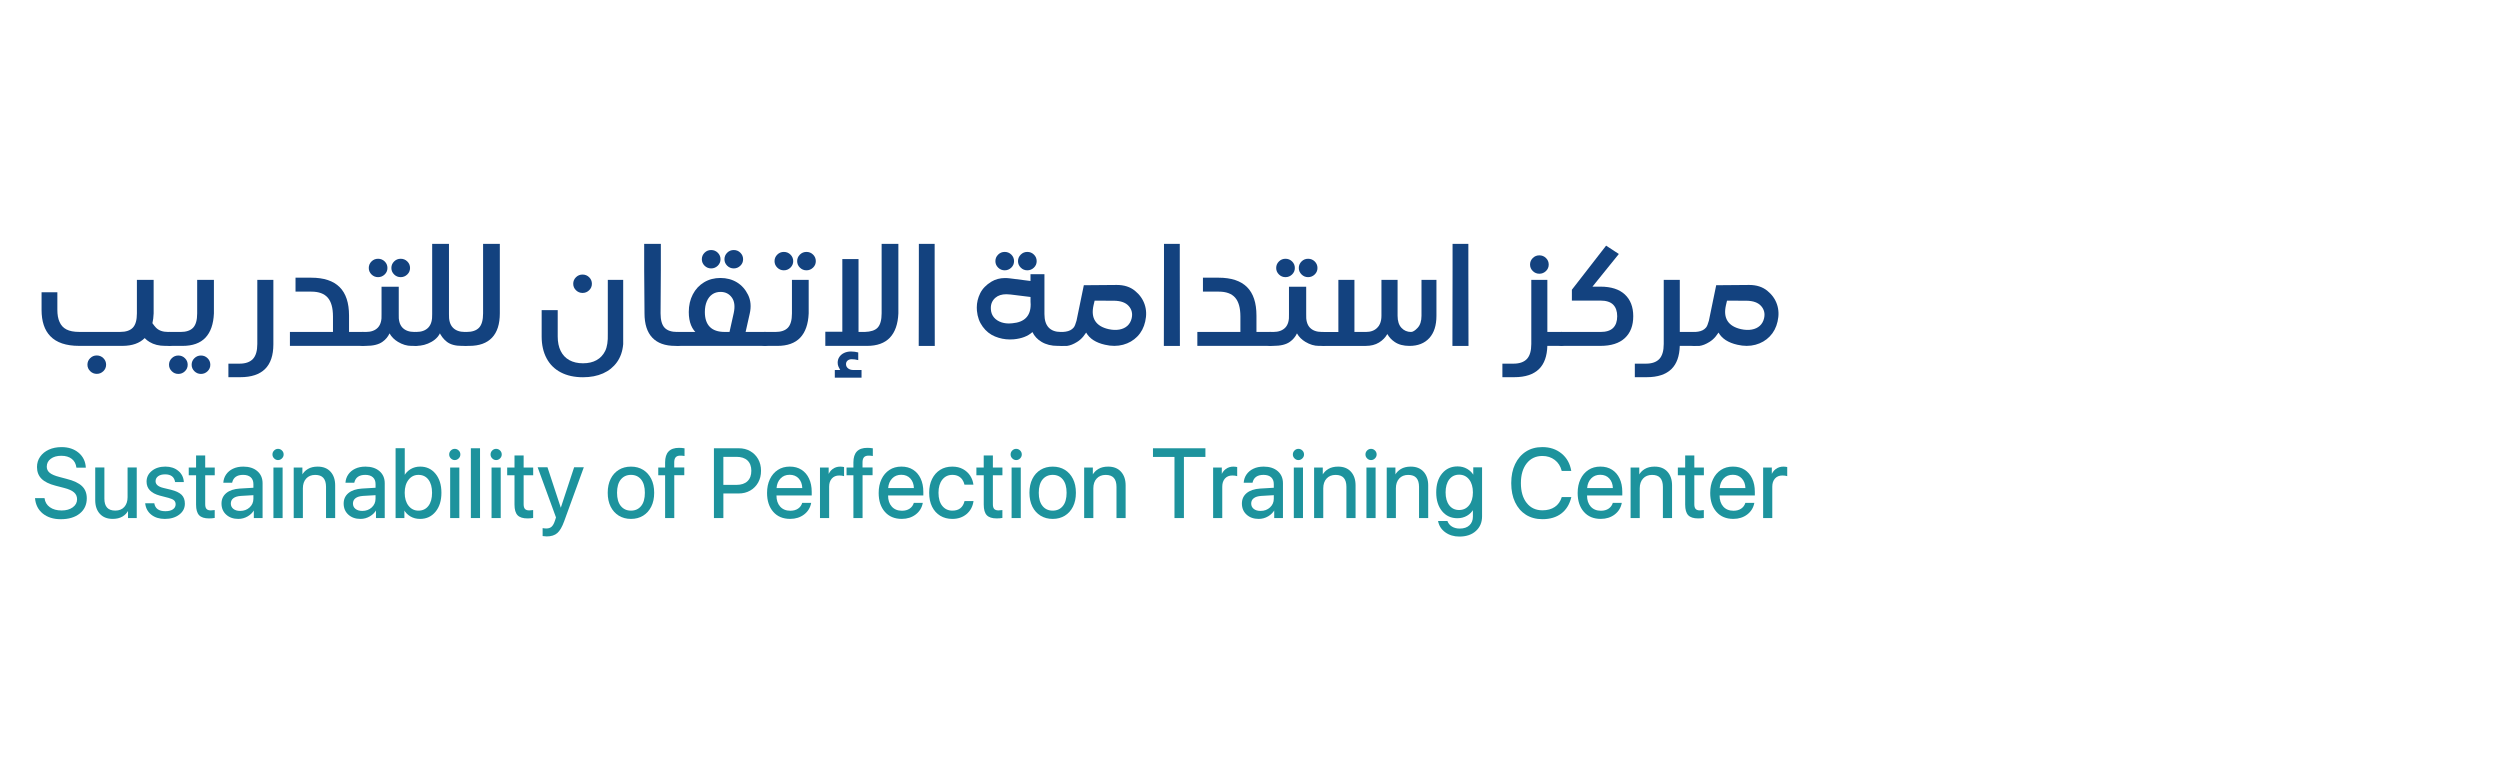 <?xml version="1.0" encoding="utf-8"?>
<!-- Generator: Adobe Illustrator 28.7.5, SVG Export Plug-In . SVG Version: 9.03 Build 55973)  -->
<svg version="1.1" id="Layer_1" xmlns="http://www.w3.org/2000/svg" xmlns:xlink="http://www.w3.org/1999/xlink" x="0px" y="0px"
	 viewBox="0 0 158 48" enable-background="new 0 0 158 48" xml:space="preserve">
<defs>
	<filter id="Adobe_OpacityMaskFilter" filterUnits="userSpaceOnUse" x="118.882" y="4.16" width="37.352" height="41.4">
		
			<feColorMatrix  type="matrix" values="-1 0 0 0 1  0 -1 0 0 1  0 0 -1 0 1  0 0 0 1 0" color-interpolation-filters="sRGB" result="source"/>
		<feFlood  style="flood-color:white;flood-opacity:1" result="back"/>
		<feBlend  in="source" in2="back" mode="normal"/>
	</filter>
</defs>
<mask maskUnits="userSpaceOnUse" x="118.882" y="4.16" width="37.352" height="41.4" id="SVGID_1_">
	<g filter="url(#Adobe_OpacityMaskFilter)">
	</g>
</mask>
<g mask="url(#SVGID_1_)">
	<g>
		
			<linearGradient id="SVGID_00000080886632551556175250000000859640855932157604_" gradientUnits="userSpaceOnUse" x1="143.485" y1="25.392" x2="135.483" y2="36.228">
			<stop  offset="0" style="stop-color:#1D939D"/>
			<stop  offset="1" style="stop-color:#13427F"/>
		</linearGradient>
		<path fill-rule="evenodd" clip-rule="evenodd" fill="url(#SVGID_00000080886632551556175250000000859640855932157604_)" d="
			M149.569,17.135l-4.112,5.275l-2.022,2.595l0.003,0.002c-0.866,1.228-0.623,2.933,0.575,3.866
			c1.198,0.933,2.91,0.753,3.89-0.387l0.002,0.002l0.085-0.108l1.938-2.486l0.641-0.823
			c1.911-2.452,1.47-6.012-0.982-7.923l4.112-5.276l2.022-2.594l-0.003-0.002c0.866-1.228,0.623-2.933-0.575-3.866
			c-1.198-0.934-2.91-0.753-3.89,0.386l-0.003-0.002l-0.085,0.108l-1.937,2.486l-0.641,0.823
			C146.675,11.664,147.116,15.224,149.569,17.135"/>
		
			<linearGradient id="SVGID_00000018949218633679683460000013908952199508998074_" gradientUnits="userSpaceOnUse" x1="134.683" y1="18.892" x2="126.68" y2="29.728">
			<stop  offset="0" style="stop-color:#1D939D"/>
			<stop  offset="1" style="stop-color:#13427F"/>
		</linearGradient>
		<path fill-rule="evenodd" clip-rule="evenodd" fill="url(#SVGID_00000018949218633679683460000013908952199508998074_)" d="
			M143.111,4.182c1.559-0.193,2.979,0.914,3.172,2.473c0.193,1.559-0.914,2.979-2.473,3.173
			c-1.559,0.193-2.979-0.914-3.172-2.473C140.445,5.795,141.552,4.375,143.111,4.182"/>
		
			<linearGradient id="SVGID_00000034060926383797601100000004900422226451864726_" gradientUnits="userSpaceOnUse" x1="139.838" y1="22.699" x2="131.836" y2="33.535">
			<stop  offset="0" style="stop-color:#1D939D"/>
			<stop  offset="1" style="stop-color:#13427F"/>
		</linearGradient>
		<path fill-rule="evenodd" clip-rule="evenodd" fill="url(#SVGID_00000034060926383797601100000004900422226451864726_)" d="
			M138.092,25.046l-4.112,5.275l-2.022,2.595l0.003,0.002c-0.866,1.228-0.623,2.933,0.575,3.866
			c1.198,0.934,2.91,0.753,3.89-0.387l0.002,0.002l0.085-0.108l1.938-2.486l0.641-0.823
			c1.911-2.452,1.47-6.012-0.982-7.923l4.112-5.276l2.022-2.594l-0.003-0.002c0.866-1.228,0.623-2.933-0.575-3.866
			c-1.198-0.934-2.91-0.753-3.89,0.387l-0.003-0.002l-0.085,0.108l-1.937,2.486l-0.641,0.823
			C135.198,19.575,135.639,23.134,138.092,25.046"/>
		
			<linearGradient id="SVGID_00000130618667046192857210000009879699755828343985_" gradientUnits="userSpaceOnUse" x1="135.988" y1="19.856" x2="127.986" y2="30.692">
			<stop  offset="0" style="stop-color:#1D939D"/>
			<stop  offset="1" style="stop-color:#13427F"/>
		</linearGradient>
		<path fill-rule="evenodd" clip-rule="evenodd" fill="url(#SVGID_00000130618667046192857210000009879699755828343985_)" d="
			M131.094,23.187c1.559-0.193,2.979,0.914,3.173,2.473c0.193,1.559-0.914,2.979-2.473,3.172
			c-1.559,0.193-2.979-0.914-3.173-2.473C128.428,24.801,129.535,23.381,131.094,23.187"/>
	</g>
	
		<linearGradient id="SVGID_00000108269147184044659320000006292928700952075450_" gradientUnits="userSpaceOnUse" x1="140.257" y1="23.009" x2="132.256" y2="33.845">
		<stop  offset="0" style="stop-color:#1D939D"/>
		<stop  offset="1" style="stop-color:#13427F"/>
	</linearGradient>
	<path fill="url(#SVGID_00000108269147184044659320000006292928700952075450_)" d="M136.234,43.345
		c-8.06-0.356-14.638-6.821-15.124-14.874c-0.318-5.269,1.954-10.028,5.657-13.134
		c0.505-0.423,0.537-1.188,0.061-1.643l0,0c-0.402-0.385-1.032-0.415-1.459-0.058
		c-4.143,3.467-6.714,8.752-6.472,14.617c0.389,9.443,8.125,17.056,17.573,17.302
		c6.031,0.157,11.423-2.66,14.818-7.086c0.339-0.442,0.282-1.07-0.12-1.455l0,0
		c-0.474-0.455-1.235-0.392-1.636,0.13C146.496,41.095,141.645,43.584,136.234,43.345z"/>
</g>
<g>
	<g>
		<path fill="#13427F" d="M9.633,20.427c0.084,0.118,0.157,0.21,0.22,0.276c0.176,0.184,0.431,0.276,0.765,0.276
			h0.121l0.216,0.086v0.721l-0.22,0.073h-0.302c-0.383,0-0.71-0.082-0.981-0.246
			c-0.109-0.064-0.212-0.145-0.307-0.246c-0.323,0.325-0.789,0.489-1.399,0.492H5.003
			c-0.824,0-1.431-0.204-1.823-0.613c-0.369-0.38-0.553-0.934-0.553-1.663c0-0.625,0-0.995,0-1.11h0.998
			c0,0.118,0,0.486,0,1.105c0,0.311,0.045,0.565,0.134,0.76c0.092,0.219,0.239,0.38,0.441,0.483
			c0.201,0.104,0.469,0.156,0.803,0.156h2.595c0.363,0,0.629-0.09,0.799-0.27c0.17-0.18,0.255-0.48,0.255-0.9
			v-2.121h1.058v2.121C9.702,20.034,9.676,20.239,9.633,20.427z M5.699,23.456
			c-0.115-0.114-0.173-0.249-0.173-0.408c0-0.161,0.058-0.298,0.173-0.412c0.115-0.114,0.253-0.171,0.415-0.171
			c0.164,0,0.304,0.057,0.419,0.171s0.173,0.251,0.173,0.412c0,0.162-0.059,0.298-0.175,0.411
			c-0.116,0.112-0.255,0.169-0.416,0.169S5.814,23.57,5.699,23.456z"/>
		<path fill="#13427F" d="M11.538,21.86h-0.834l-0.22-0.073v-0.734l0.22-0.073h0.704
			c0.363,0,0.629-0.09,0.799-0.27c0.169-0.18,0.254-0.48,0.254-0.9v-2.121h1.058v2.121
			c-0.029,0.674-0.207,1.184-0.535,1.531C12.656,21.687,12.174,21.86,11.538,21.86z M10.855,23.46
			c-0.115-0.114-0.173-0.249-0.173-0.408c0-0.161,0.058-0.299,0.173-0.412c0.115-0.114,0.253-0.171,0.415-0.171
			c0.164,0,0.304,0.057,0.419,0.171c0.115,0.113,0.173,0.251,0.173,0.412s-0.058,0.298-0.175,0.411
			s-0.256,0.169-0.417,0.169S10.97,23.574,10.855,23.46z M12.285,23.46c-0.115-0.114-0.173-0.249-0.173-0.408
			c0-0.161,0.058-0.299,0.173-0.412c0.115-0.114,0.253-0.171,0.415-0.171c0.164,0,0.304,0.057,0.419,0.171
			c0.115,0.113,0.173,0.251,0.173,0.412s-0.059,0.298-0.175,0.411c-0.116,0.112-0.255,0.169-0.416,0.169
			S12.4,23.574,12.285,23.46z"/>
		<path fill="#13427F" d="M14.435,22.983h0.7c0.383,0,0.666-0.1,0.851-0.298c0.184-0.198,0.276-0.514,0.276-0.946
			v-4.051h1.015v4.073c0,0.694-0.175,1.213-0.524,1.559c-0.35,0.345-0.871,0.518-1.562,0.518h-0.756V22.983z"/>
		<path fill="#13427F" d="M22.058,20.98h0.903l0.22,0.073v0.734l-0.22,0.073h-4.638v-0.881h2.721v-0.976
			c0-0.544-0.111-0.942-0.333-1.194s-0.566-0.378-1.032-0.378h-1.002v-0.881h0.989c0.801,0,1.399,0.198,1.797,0.594
			s0.596,0.996,0.596,1.799V20.98z"/>
		<path fill="#13427F" d="M24.619,21.07c-0.101,0.216-0.249,0.393-0.445,0.531c-0.239,0.173-0.59,0.259-1.054,0.259
			h-0.225l-0.22-0.073v-0.734l0.22-0.073h0.225c0.334,0,0.588-0.092,0.762-0.276
			c0.174-0.185,0.252-0.468,0.231-0.851v-1.732h1.088v1.732c-0.02,0.383,0.057,0.666,0.231,0.851
			c0.174,0.184,0.428,0.276,0.762,0.276h0.099l0.216,0.086v0.721L26.29,21.86h-0.293
			c-0.282,0-0.565-0.085-0.847-0.255C24.919,21.467,24.743,21.289,24.619,21.07z M23.479,17.345
			c-0.115-0.114-0.172-0.25-0.172-0.408c0-0.161,0.057-0.299,0.172-0.413s0.253-0.17,0.415-0.17
			c0.165,0,0.304,0.057,0.419,0.17s0.173,0.252,0.173,0.413s-0.058,0.298-0.175,0.41s-0.255,0.169-0.417,0.169
			C23.732,17.516,23.594,17.459,23.479,17.345z M24.908,17.345c-0.115-0.114-0.173-0.25-0.173-0.408
			c0-0.161,0.058-0.299,0.173-0.413s0.253-0.17,0.415-0.17c0.164,0,0.304,0.057,0.419,0.17
			s0.173,0.252,0.173,0.413s-0.059,0.298-0.175,0.41c-0.117,0.112-0.256,0.169-0.417,0.169
			S25.023,17.459,24.908,17.345z"/>
		<path fill="#13427F" d="M29.655,21.066v0.721l-0.221,0.073h-0.251c-0.403,0-0.716-0.085-0.939-0.257
			s-0.394-0.399-0.512-0.685h0.134c-0.098,0.288-0.296,0.517-0.594,0.686c-0.298,0.17-0.62,0.255-0.965,0.255
			h-0.052l-0.22-0.073v-0.734l0.22-0.073h0.052c0.334,0,0.589-0.093,0.764-0.279
			c0.176-0.185,0.256-0.47,0.242-0.853V17.084v-1.671h1.062v1.671v2.764c-0.014,0.383,0.066,0.667,0.242,0.853
			c0.175,0.186,0.43,0.279,0.764,0.279h0.056L29.655,21.066z"/>
		<path fill="#13427F" d="M31.097,21.34c-0.329,0.347-0.81,0.52-1.447,0.52h-0.229l-0.22-0.073v-0.734
			l0.22-0.073h0.056c0.363,0,0.629-0.09,0.799-0.27c0.17-0.18,0.255-0.481,0.255-0.905v-2.729v-1.663h1.058
			v1.658v2.734C31.589,20.481,31.425,20.993,31.097,21.34z"/>
		<path fill="#13427F" d="M39.385,21.757c-0.038,0.44-0.168,0.817-0.391,1.129s-0.517,0.55-0.881,0.712
			s-0.787,0.244-1.268,0.244c-0.541,0-1.008-0.102-1.401-0.307s-0.693-0.501-0.9-0.89
			c-0.207-0.389-0.311-0.848-0.311-1.378v-1.667h1.015v1.667c0,0.357,0.063,0.663,0.188,0.915
			c0.126,0.253,0.307,0.446,0.546,0.579c0.239,0.132,0.527,0.199,0.864,0.199s0.623-0.066,0.859-0.199
			c0.236-0.133,0.417-0.326,0.542-0.579c0.126-0.253,0.181-0.617,0.167-1.092v-3.403h0.972v3.408V21.757z
			 M36.401,18.343c-0.115-0.114-0.173-0.249-0.173-0.408c0-0.161,0.058-0.299,0.173-0.413
			c0.115-0.113,0.253-0.17,0.415-0.17c0.164,0,0.304,0.057,0.419,0.17c0.115,0.114,0.173,0.252,0.173,0.413
			s-0.059,0.298-0.175,0.41c-0.116,0.112-0.255,0.169-0.416,0.169S36.516,18.456,36.401,18.343z"/>
		<path fill="#13427F" d="M41.225,21.34c-0.328-0.347-0.492-0.858-0.492-1.535l-0.021-2.734v-1.658h1.054v1.658
			l-0.018,2.734c0,0.423,0.085,0.725,0.253,0.905c0.169,0.18,0.435,0.27,0.801,0.27h0.056l0.221,0.073v0.734
			l-0.221,0.073h-0.185C42.035,21.86,41.553,21.687,41.225,21.34z"/>
		<path fill="#13427F" d="M48.61,21.053v0.734l-0.22,0.073H42.814l-0.22-0.073v-0.734l0.22-0.073h1.287v0.143
			c-0.38-0.294-0.57-0.762-0.57-1.404c0-0.415,0.085-0.785,0.254-1.112c0.17-0.327,0.407-0.582,0.71-0.765
			c0.304-0.183,0.649-0.274,1.035-0.274c0.392,0,0.738,0.092,1.04,0.274c0.303,0.183,0.539,0.448,0.709,0.794
			c0.17,0.347,0.205,0.744,0.103,1.19l-0.259,1.153h1.265L48.61,21.053z M44.529,16.793
			c-0.115-0.114-0.173-0.25-0.173-0.408c0-0.161,0.058-0.299,0.173-0.413s0.253-0.17,0.415-0.17
			c0.164,0,0.304,0.057,0.419,0.17s0.173,0.252,0.173,0.413s-0.059,0.298-0.175,0.41
			c-0.116,0.112-0.255,0.169-0.416,0.169S44.644,16.906,44.529,16.793z M46.105,20.98l0.268-1.201
			c0.089-0.417,0.048-0.744-0.123-0.978c-0.171-0.235-0.409-0.352-0.714-0.352c-0.199,0-0.373,0.051-0.52,0.153
			c-0.148,0.102-0.264,0.249-0.346,0.442s-0.123,0.419-0.123,0.678c0,0.412,0.104,0.724,0.313,0.937
			c0.209,0.213,0.523,0.32,0.944,0.32H46.105z M45.958,16.793c-0.115-0.114-0.172-0.25-0.172-0.408
			c0-0.161,0.058-0.299,0.172-0.413c0.115-0.114,0.253-0.17,0.415-0.17c0.164,0,0.304,0.057,0.418,0.17
			c0.115,0.114,0.173,0.252,0.173,0.413s-0.058,0.298-0.175,0.41s-0.255,0.169-0.416,0.169
			C46.211,16.963,46.073,16.906,45.958,16.793z"/>
		<path fill="#13427F" d="M49.128,21.86h-0.834l-0.22-0.073v-0.734l0.22-0.073h0.704
			c0.363,0,0.629-0.09,0.799-0.27c0.169-0.18,0.254-0.48,0.254-0.9v-2.121h1.058v2.121
			c-0.029,0.674-0.207,1.184-0.535,1.531C50.247,21.687,49.765,21.86,49.128,21.86z M49.124,16.913
			c-0.115-0.114-0.173-0.249-0.173-0.408c0-0.162,0.058-0.299,0.173-0.413s0.253-0.171,0.415-0.171
			c0.164,0,0.304,0.057,0.419,0.171s0.173,0.251,0.173,0.413c0,0.161-0.059,0.298-0.175,0.41
			c-0.116,0.112-0.255,0.169-0.416,0.169S49.239,17.027,49.124,16.913z M50.553,16.913
			c-0.115-0.114-0.172-0.249-0.172-0.408c0-0.162,0.058-0.299,0.172-0.413c0.115-0.114,0.253-0.171,0.415-0.171
			c0.164,0,0.304,0.057,0.419,0.171c0.115,0.114,0.172,0.251,0.172,0.413c0,0.161-0.058,0.298-0.175,0.41
			s-0.255,0.169-0.416,0.169C50.807,17.084,50.669,17.027,50.553,16.913z"/>
		<path fill="#13427F" d="M54.794,21.86h-2.634v-0.894h1.075v-4.595h1.024v4.608h0.393
			c0.383-0.012,0.654-0.101,0.812-0.268c0.17-0.181,0.255-0.483,0.255-0.907v-4.392h1.058v4.396
			c-0.029,0.674-0.207,1.184-0.536,1.531C55.913,21.687,55.43,21.86,54.794,21.86z M54.449,23.385v0.484h-1.689
			v-0.484h0.341c-0.038-0.063-0.073-0.133-0.108-0.209c-0.035-0.076-0.052-0.16-0.052-0.252
			c0-0.138,0.036-0.261,0.108-0.367s0.172-0.19,0.3-0.251c0.128-0.06,0.273-0.091,0.434-0.091
			c0.158,0,0.31,0.021,0.458,0.06v0.484c-0.141-0.038-0.279-0.056-0.415-0.056c-0.106,0-0.193,0.029-0.259,0.086
			c-0.066,0.058-0.099,0.132-0.099,0.225c0,0.109,0.044,0.199,0.132,0.268c0.087,0.069,0.201,0.103,0.339,0.103
			H54.449z"/>
		<path fill="#13427F" d="M58.072,15.413h0.998v1.71l0.008,4.738h-1.015l0.009-4.738V15.413z"/>
		<path fill="#13427F" d="M67.094,21.86h-0.251c-0.397,0-0.737-0.085-1.019-0.255c-0.259-0.155-0.451-0.361-0.574-0.618
			c-0.285,0.259-0.681,0.412-1.188,0.458c-0.081,0.006-0.161,0.009-0.242,0.009c-0.32,0-0.633-0.064-0.94-0.19
			c-0.307-0.127-0.565-0.333-0.773-0.618c-0.209-0.285-0.331-0.621-0.365-1.006
			c-0.006-0.069-0.009-0.138-0.009-0.207c0-0.308,0.071-0.606,0.214-0.896s0.379-0.535,0.71-0.736
			c0.253-0.153,0.542-0.229,0.868-0.229c0.098,0,0.2,0.007,0.307,0.021l1.295,0.165v-0.428h0.881v2.518
			c0,0.38,0.089,0.664,0.266,0.851c0.177,0.187,0.433,0.281,0.767,0.281h0.056l0.216,0.086v0.721L67.094,21.86z
			 M63.769,20.444c0.069,0,0.14-0.004,0.211-0.013c0.771-0.066,1.158-0.463,1.158-1.192
			c0-0.055-0.003-0.112-0.009-0.172v-0.298l-1.252-0.155c-0.095-0.012-0.185-0.018-0.272-0.018
			c-0.294,0-0.525,0.074-0.695,0.221c-0.193,0.167-0.29,0.381-0.29,0.643l0.004,0.104
			c0.014,0.196,0.08,0.363,0.196,0.501c0.117,0.138,0.274,0.24,0.473,0.307
			C63.438,20.419,63.596,20.444,63.769,20.444z M63.082,16.913c-0.115-0.114-0.173-0.249-0.173-0.408
			c0-0.162,0.058-0.299,0.173-0.413c0.115-0.114,0.253-0.171,0.415-0.171c0.164,0,0.304,0.057,0.419,0.171
			c0.115,0.114,0.172,0.251,0.172,0.413c0,0.161-0.058,0.298-0.175,0.41s-0.255,0.169-0.416,0.169
			C63.335,17.084,63.197,17.027,63.082,16.913z M64.511,16.913c-0.115-0.114-0.173-0.249-0.173-0.408
			c0-0.162,0.058-0.299,0.173-0.413s0.253-0.171,0.415-0.171c0.164,0,0.304,0.057,0.419,0.171
			s0.173,0.251,0.173,0.413c0,0.161-0.058,0.298-0.175,0.41s-0.256,0.169-0.417,0.169S64.626,17.027,64.511,16.913z
			"/>
		<path fill="#13427F" d="M68.036,20.267l0.462-2.241l2.086-0.017c0.461,0,0.841,0.122,1.14,0.365
			c0.3,0.243,0.505,0.533,0.618,0.868s0.124,0.694,0.035,1.078c-0.084,0.374-0.248,0.689-0.495,0.943
			s-0.548,0.43-0.905,0.525c-0.357,0.095-0.737,0.095-1.14,0c-0.579-0.13-0.976-0.386-1.192-0.769l-0.181,0.247
			c-0.121,0.146-0.255,0.263-0.402,0.35c-0.222,0.138-0.431,0.22-0.626,0.246h-0.354l-0.22-0.073v-0.743
			l0.203-0.065c0.095,0,0.19-0.007,0.285-0.021c0.219-0.032,0.387-0.118,0.505-0.259
			C67.915,20.632,67.975,20.489,68.036,20.267z M69.18,19.002l-0.069,0.293c-0.092,0.409-0.058,0.739,0.104,0.991
			c0.161,0.252,0.443,0.424,0.846,0.516c0.251,0.055,0.478,0.064,0.685,0.026c0.206-0.037,0.375-0.117,0.507-0.237
			c0.132-0.121,0.222-0.279,0.268-0.475c0.069-0.296,0.008-0.554-0.184-0.773s-0.502-0.331-0.931-0.337
			L69.18,19.002z"/>
		<path fill="#13427F" d="M73.564,15.413h0.998v1.71l0.008,4.738h-1.015l0.009-4.738V15.413z"/>
		<path fill="#13427F" d="M79.407,20.98h0.903l0.22,0.073v0.734l-0.22,0.073h-4.638v-0.881h2.721v-0.976
			c0-0.544-0.111-0.942-0.333-1.194s-0.566-0.378-1.032-0.378h-1.002v-0.881h0.989c0.801,0,1.399,0.198,1.797,0.594
			s0.596,0.996,0.596,1.799V20.98z"/>
		<path fill="#13427F" d="M81.968,21.07c-0.101,0.216-0.249,0.393-0.444,0.531c-0.239,0.173-0.591,0.259-1.055,0.259
			h-0.225l-0.22-0.073v-0.734l0.22-0.073h0.225c0.334,0,0.588-0.092,0.763-0.276
			c0.175-0.185,0.251-0.468,0.231-0.851v-1.732h1.088v1.732c-0.019,0.383,0.057,0.666,0.231,0.851
			c0.174,0.184,0.428,0.276,0.762,0.276h0.1l0.216,0.086v0.721l-0.22,0.073h-0.294
			c-0.282,0-0.565-0.085-0.847-0.255C82.269,21.467,82.092,21.289,81.968,21.07z M80.828,17.345
			c-0.115-0.114-0.173-0.25-0.173-0.408c0-0.161,0.058-0.299,0.173-0.413s0.253-0.17,0.414-0.17
			c0.164,0,0.304,0.057,0.419,0.17s0.173,0.252,0.173,0.413s-0.059,0.298-0.175,0.41s-0.255,0.169-0.417,0.169
			C81.081,17.516,80.943,17.459,80.828,17.345z M82.258,17.345c-0.115-0.114-0.174-0.25-0.174-0.408
			c0-0.161,0.059-0.299,0.174-0.413c0.114-0.114,0.253-0.17,0.414-0.17c0.164,0,0.304,0.057,0.419,0.17
			s0.173,0.252,0.173,0.413s-0.059,0.298-0.175,0.41c-0.117,0.112-0.256,0.169-0.417,0.169
			S82.372,17.459,82.258,17.345z"/>
		<path fill="#13427F" d="M84.585,20.98v-1.023v-2.268h1.015v2.268v1.023h0.722c0.308,0,0.549-0.089,0.722-0.268
			c0.071-0.069,0.128-0.151,0.168-0.246c0.064-0.144,0.095-0.314,0.095-0.509v-2.268h1.02v2.268
			c0,0.334,0.081,0.588,0.244,0.762c0.162,0.174,0.365,0.261,0.606,0.261c0.115,0,0.254-0.087,0.417-0.261
			c0.163-0.174,0.244-0.428,0.244-0.762v-2.268h0.945V19.96c0,0.608-0.15,1.076-0.451,1.406
			c-0.301,0.33-0.719,0.495-1.254,0.495c-0.378,0-0.688-0.082-0.929-0.246c-0.199-0.132-0.355-0.301-0.471-0.505
			c-0.118,0.216-0.294,0.396-0.527,0.54c-0.233,0.141-0.511,0.211-0.833,0.211h-2.695l-0.221-0.073v-0.734
			l0.221-0.073H84.585z"/>
		<path fill="#13427F" d="M91.802,15.413h0.998v1.71l0.009,4.738H91.793l0.009-4.738V15.413z"/>
		<path fill="#13427F" d="M97.792,21.86c-0.018,0.645-0.191,1.131-0.522,1.46c-0.352,0.345-0.872,0.518-1.563,0.518
			h-0.756v-0.855h0.7c0.383,0,0.666-0.1,0.851-0.298c0.184-0.198,0.276-0.514,0.276-0.946v-4.051h1.015v3.291
			h0.916l0.22,0.073v0.734l-0.22,0.073H97.792z M96.872,17.129c-0.115-0.114-0.173-0.25-0.173-0.408
			c0-0.161,0.058-0.299,0.173-0.413s0.254-0.17,0.415-0.17c0.164,0,0.304,0.057,0.419,0.17
			s0.173,0.252,0.173,0.413s-0.059,0.298-0.175,0.41c-0.117,0.112-0.256,0.169-0.417,0.169
			S96.987,17.243,96.872,17.129z"/>
		<path fill="#13427F" d="M98.436,21.787v-0.734l0.22-0.073h2.492c0.366,0,0.634-0.086,0.804-0.257
			c0.17-0.171,0.255-0.417,0.255-0.737c0-0.316-0.085-0.56-0.255-0.732c-0.17-0.171-0.438-0.257-0.804-0.257
			h-1.805v-0.686l2.163-2.786l0.804,0.527l-1.667,2.064h0.505c0.674,0,1.188,0.165,1.542,0.494
			c0.354,0.33,0.531,0.789,0.531,1.375c0,0.593-0.177,1.054-0.531,1.382s-0.868,0.492-1.542,0.492h-2.492
			L98.436,21.787z"/>
		<path fill="#13427F" d="M106.162,21.86c-0.018,0.645-0.191,1.131-0.522,1.46c-0.352,0.345-0.872,0.518-1.563,0.518
			h-0.756v-0.855h0.7c0.383,0,0.666-0.1,0.851-0.298c0.184-0.198,0.276-0.514,0.276-0.946v-4.051h1.015v3.291
			h0.916l0.22,0.073v0.734l-0.22,0.073H106.162z"/>
		<path fill="#13427F" d="M108.002,20.267l0.462-2.241l2.086-0.017c0.461,0,0.841,0.122,1.141,0.365
			c0.299,0.243,0.505,0.533,0.617,0.868s0.124,0.694,0.034,1.078c-0.083,0.374-0.248,0.689-0.494,0.943
			s-0.548,0.43-0.904,0.525c-0.357,0.095-0.737,0.095-1.141,0c-0.579-0.13-0.976-0.386-1.192-0.769l-0.181,0.247
			c-0.121,0.146-0.255,0.263-0.402,0.35c-0.222,0.138-0.43,0.22-0.626,0.246h-0.353l-0.221-0.073v-0.743
			l0.203-0.065c0.095,0,0.19-0.007,0.285-0.021c0.219-0.032,0.387-0.118,0.505-0.259
			C107.881,20.632,107.941,20.489,108.002,20.267z M109.147,19.002l-0.069,0.293
			c-0.092,0.409-0.058,0.739,0.103,0.991s0.443,0.424,0.847,0.516c0.251,0.055,0.478,0.064,0.685,0.026
			c0.206-0.037,0.375-0.117,0.508-0.237c0.132-0.121,0.222-0.279,0.268-0.475c0.069-0.296,0.008-0.554-0.184-0.773
			s-0.502-0.331-0.931-0.337L109.147,19.002z"/>
	</g>
	<g>
		<path fill="#1D939D" d="M2.213,31.483h0.601c0.03,0.243,0.142,0.434,0.336,0.572
			c0.194,0.139,0.442,0.207,0.745,0.207c0.285,0,0.519-0.065,0.702-0.198s0.274-0.302,0.274-0.509
			c0-0.178-0.064-0.323-0.192-0.436s-0.335-0.207-0.62-0.28l-0.553-0.144c-0.4-0.103-0.695-0.25-0.884-0.44
			s-0.284-0.436-0.284-0.739c0-0.245,0.066-0.462,0.199-0.652s0.315-0.339,0.549-0.446s0.502-0.161,0.805-0.161
			c0.434,0,0.793,0.118,1.077,0.356s0.435,0.553,0.456,0.945H4.829c-0.028-0.241-0.126-0.427-0.293-0.557
			c-0.167-0.131-0.388-0.196-0.663-0.196c-0.275,0-0.497,0.064-0.665,0.19c-0.169,0.127-0.252,0.293-0.252,0.498
			c0,0.157,0.061,0.286,0.185,0.388s0.329,0.19,0.615,0.263l0.451,0.12c0.448,0.111,0.773,0.264,0.975,0.458
			c0.202,0.194,0.303,0.45,0.303,0.769c0,0.404-0.149,0.726-0.446,0.965c-0.298,0.239-0.696,0.358-1.196,0.358
			c-0.461,0-0.84-0.118-1.136-0.355C2.412,32.22,2.247,31.895,2.213,31.483z"/>
		<path fill="#1D939D" d="M8.642,29.543v3.198H8.09v-0.511h0.036c-0.089,0.179-0.218,0.317-0.387,0.416
			c-0.168,0.099-0.373,0.148-0.617,0.148c-0.346,0-0.617-0.107-0.812-0.321c-0.195-0.214-0.292-0.502-0.292-0.864
			V29.543h0.579v1.974c0,0.249,0.056,0.436,0.169,0.562c0.112,0.127,0.285,0.19,0.518,0.19
			c0.245,0,0.436-0.076,0.573-0.23S8.063,31.679,8.063,31.418v-1.875H8.642z"/>
		<path fill="#1D939D" d="M9.263,30.439c0-0.274,0.111-0.502,0.335-0.681c0.223-0.18,0.508-0.269,0.854-0.269
			c0.327,0,0.598,0.089,0.815,0.269c0.217,0.179,0.335,0.415,0.352,0.707h-0.553
			c-0.05-0.324-0.261-0.486-0.633-0.486c-0.185,0-0.332,0.04-0.439,0.119c-0.108,0.08-0.162,0.185-0.162,0.314
			c0,0.205,0.165,0.347,0.493,0.425l0.481,0.116c0.315,0.079,0.54,0.188,0.675,0.322
			c0.135,0.136,0.203,0.321,0.203,0.559c0,0.28-0.119,0.511-0.357,0.691c-0.238,0.18-0.541,0.271-0.909,0.271
			c-0.346,0-0.632-0.089-0.856-0.267c-0.224-0.177-0.353-0.418-0.387-0.723h0.576c0.054,0.335,0.287,0.502,0.699,0.502
			c0.205,0,0.365-0.039,0.479-0.118c0.114-0.078,0.171-0.185,0.171-0.317c0-0.105-0.034-0.19-0.101-0.251
			c-0.068-0.061-0.186-0.114-0.355-0.158l-0.543-0.141C9.543,31.173,9.263,30.878,9.263,30.439z"/>
		<path fill="#1D939D" d="M12.39,28.787h0.579v0.759h0.603v0.489h-0.603v1.834c0,0.137,0.028,0.236,0.084,0.297
			s0.146,0.091,0.272,0.091c0.058,0,0.139-0.007,0.245-0.021v0.498c-0.115,0.021-0.235,0.03-0.358,0.03
			c-0.29,0-0.5-0.067-0.628-0.203s-0.192-0.357-0.192-0.666v-1.86h-0.463v-0.489h0.463V28.787z"/>
		<path fill="#1D939D" d="M15.062,32.795c-0.315,0-0.57-0.09-0.767-0.27c-0.197-0.179-0.296-0.413-0.296-0.701
			c0-0.275,0.101-0.495,0.303-0.662c0.202-0.166,0.485-0.261,0.85-0.285l0.863-0.051v-0.232
			c0-0.185-0.056-0.328-0.169-0.43c-0.113-0.102-0.273-0.152-0.482-0.152c-0.39,0-0.621,0.165-0.693,0.495h-0.558
			c0.014-0.197,0.073-0.371,0.179-0.523c0.105-0.152,0.25-0.273,0.434-0.361c0.185-0.089,0.401-0.133,0.65-0.133
			c0.37,0,0.665,0.095,0.887,0.286s0.332,0.447,0.332,0.768v2.198H16.042v-0.541h0.036
			c-0.094,0.178-0.233,0.32-0.418,0.43C15.475,32.74,15.276,32.795,15.062,32.795z M15.179,32.29
			c0.239,0,0.438-0.074,0.597-0.221c0.159-0.147,0.239-0.331,0.239-0.55v-0.224l-0.797,0.047
			c-0.205,0.015-0.361,0.062-0.469,0.145c-0.107,0.082-0.161,0.194-0.161,0.336s0.053,0.254,0.16,0.339
			S14.998,32.29,15.179,32.29z"/>
		<path fill="#1D939D" d="M17.571,29.077c-0.093,0-0.176-0.036-0.246-0.106c-0.071-0.07-0.106-0.154-0.106-0.249
			c0-0.098,0.035-0.182,0.106-0.251c0.07-0.07,0.153-0.104,0.246-0.104c0.096,0,0.179,0.034,0.249,0.104
			c0.071,0.069,0.106,0.153,0.106,0.251c0,0.095-0.035,0.179-0.106,0.249S17.666,29.077,17.571,29.077z M17.281,32.741
			v-3.195h0.58v3.195H17.281z"/>
		<path fill="#1D939D" d="M18.562,32.741v-3.195h0.549v0.498h-0.036c0.085-0.167,0.213-0.302,0.382-0.403
			c0.169-0.102,0.376-0.151,0.621-0.151c0.346,0,0.617,0.107,0.812,0.322c0.195,0.215,0.293,0.503,0.293,0.862v2.067
			H20.605v-1.972c0-0.248-0.056-0.436-0.167-0.565c-0.112-0.127-0.284-0.19-0.517-0.19
			c-0.239,0-0.429,0.076-0.569,0.23c-0.141,0.153-0.21,0.36-0.21,0.621v1.876H18.562z"/>
		<path fill="#1D939D" d="M22.782,32.795c-0.315,0-0.57-0.09-0.767-0.27c-0.197-0.179-0.296-0.413-0.296-0.701
			c0-0.275,0.101-0.495,0.303-0.662c0.202-0.166,0.485-0.261,0.85-0.285l0.863-0.051v-0.232
			c0-0.185-0.056-0.328-0.169-0.43c-0.113-0.102-0.273-0.152-0.482-0.152c-0.39,0-0.621,0.165-0.693,0.495h-0.558
			c0.014-0.197,0.073-0.371,0.179-0.523c0.105-0.152,0.25-0.273,0.434-0.361c0.185-0.089,0.401-0.133,0.65-0.133
			c0.37,0,0.665,0.095,0.887,0.286s0.332,0.447,0.332,0.768v2.198h-0.553v-0.541h0.036
			c-0.094,0.178-0.233,0.32-0.418,0.43C23.194,32.74,22.995,32.795,22.782,32.795z M22.898,32.29
			c0.239,0,0.438-0.074,0.597-0.221c0.159-0.147,0.239-0.331,0.239-0.55v-0.224l-0.797,0.047
			c-0.205,0.015-0.361,0.062-0.469,0.145c-0.107,0.082-0.161,0.194-0.161,0.336s0.053,0.254,0.16,0.339
			S22.717,32.29,22.898,32.29z"/>
		<path fill="#1D939D" d="M26.548,32.795c-0.231,0-0.435-0.053-0.612-0.158s-0.315-0.248-0.415-0.428h0.036v0.532H25.001
			v-4.414h0.58v1.741h-0.036c0.098-0.178,0.235-0.318,0.412-0.423s0.377-0.156,0.6-0.156
			c0.398,0,0.721,0.15,0.969,0.453s0.372,0.703,0.372,1.201c0,0.497-0.124,0.896-0.372,1.198
			S26.952,32.795,26.548,32.795z M26.446,30.012c-0.255,0-0.463,0.102-0.625,0.308s-0.244,0.479-0.244,0.824
			c0,0.344,0.082,0.618,0.244,0.822s0.371,0.306,0.625,0.306c0.267,0,0.477-0.1,0.63-0.3
			s0.23-0.477,0.23-0.828c0-0.352-0.077-0.63-0.23-0.831C26.923,30.112,26.713,30.012,26.446,30.012z"/>
		<path fill="#1D939D" d="M28.74,29.077c-0.093,0-0.176-0.036-0.246-0.106c-0.071-0.07-0.106-0.154-0.106-0.249
			c0-0.098,0.035-0.182,0.106-0.251c0.07-0.07,0.153-0.104,0.246-0.104c0.096,0,0.179,0.034,0.249,0.104
			c0.071,0.069,0.106,0.153,0.106,0.251c0,0.095-0.035,0.179-0.106,0.249S28.835,29.077,28.74,29.077z M28.45,32.741
			v-3.195h0.58v3.195H28.45z"/>
		<path fill="#1D939D" d="M29.758,32.741v-4.411h0.58v4.411H29.758z"/>
		<path fill="#1D939D" d="M31.355,29.077c-0.093,0-0.176-0.036-0.246-0.106c-0.071-0.07-0.106-0.154-0.106-0.249
			c0-0.098,0.035-0.182,0.106-0.251c0.07-0.07,0.153-0.104,0.246-0.104c0.096,0,0.179,0.034,0.249,0.104
			c0.071,0.069,0.106,0.153,0.106,0.251c0,0.095-0.035,0.179-0.106,0.249S31.451,29.077,31.355,29.077z M31.066,32.741
			v-3.195h0.58v3.195H31.066z"/>
		<path fill="#1D939D" d="M32.515,28.787h0.579v0.759h0.603v0.489h-0.603v1.834c0,0.137,0.028,0.236,0.084,0.297
			s0.146,0.091,0.272,0.091c0.058,0,0.139-0.007,0.245-0.021v0.498c-0.115,0.021-0.235,0.03-0.358,0.03
			c-0.29,0-0.5-0.067-0.628-0.203s-0.192-0.357-0.192-0.666v-1.86h-0.463v-0.489h0.463V28.787z"/>
		<path fill="#1D939D" d="M34.548,33.902c-0.064,0-0.148-0.008-0.254-0.023v-0.502c0.091,0.016,0.169,0.023,0.233,0.023
			c0.139,0,0.251-0.037,0.333-0.111c0.083-0.075,0.153-0.2,0.21-0.375l0.069-0.212l-1.159-3.169h0.621
			l0.86,2.61h-0.036l0.86-2.61h0.612l-1.236,3.396c-0.129,0.364-0.276,0.618-0.439,0.76
			C35.06,33.831,34.835,33.902,34.548,33.902z"/>
		<path fill="#1D939D" d="M39.878,32.795c-0.29,0-0.546-0.068-0.768-0.203c-0.221-0.136-0.393-0.327-0.517-0.573
			c-0.123-0.247-0.185-0.539-0.185-0.875c0-0.339,0.062-0.632,0.185-0.878c0.123-0.247,0.296-0.439,0.517-0.574
			c0.221-0.135,0.477-0.202,0.768-0.202s0.546,0.067,0.766,0.202c0.22,0.136,0.392,0.327,0.515,0.574
			c0.123,0.246,0.185,0.539,0.185,0.878c0,0.336-0.061,0.628-0.185,0.875c-0.123,0.246-0.295,0.438-0.515,0.573
			C40.424,32.727,40.169,32.795,39.878,32.795z M39.878,32.272c0.269,0,0.482-0.097,0.641-0.292
			s0.237-0.474,0.237-0.836c0-0.364-0.079-0.644-0.237-0.84c-0.158-0.194-0.372-0.292-0.641-0.292
			c-0.269,0-0.483,0.098-0.642,0.292c-0.159,0.195-0.239,0.476-0.239,0.84c0,0.362,0.08,0.641,0.239,0.836
			S39.61,32.272,39.878,32.272z"/>
		<path fill="#1D939D" d="M42.035,32.741v-2.706h-0.433v-0.489h0.433v-0.323c0-0.615,0.293-0.922,0.881-0.919
			c0.117,0,0.233,0.01,0.346,0.029v0.487c-0.091-0.017-0.18-0.024-0.266-0.024c-0.133,0-0.231,0.034-0.292,0.103
			c-0.062,0.068-0.093,0.178-0.093,0.326v0.32h0.636v0.489h-0.633v2.706H42.035z"/>
		<path fill="#1D939D" d="M45.119,28.33h1.568c0.275,0,0.518,0.06,0.73,0.183c0.212,0.121,0.378,0.289,0.499,0.503
			c0.12,0.214,0.181,0.46,0.181,0.739c0,0.28-0.061,0.528-0.182,0.743c-0.122,0.215-0.289,0.384-0.502,0.506
			c-0.213,0.123-0.457,0.184-0.731,0.184h-0.965v1.554h-0.597V28.33z M45.716,28.871v1.773h0.831
			c0.3,0,0.532-0.078,0.694-0.233c0.162-0.155,0.243-0.374,0.243-0.656c0-0.281-0.081-0.498-0.242-0.652
			c-0.162-0.154-0.394-0.231-0.696-0.231H45.716z"/>
		<path fill="#1D939D" d="M50.7,31.782h0.567c-0.056,0.303-0.205,0.547-0.448,0.733
			c-0.243,0.185-0.537,0.279-0.881,0.279c-0.452,0-0.809-0.149-1.069-0.447c-0.261-0.297-0.391-0.695-0.391-1.192
			c0-0.329,0.059-0.618,0.178-0.868c0.119-0.249,0.285-0.445,0.5-0.586c0.215-0.142,0.468-0.212,0.759-0.212
			c0.285,0,0.53,0.065,0.738,0.198c0.207,0.132,0.367,0.318,0.479,0.559c0.112,0.239,0.169,0.519,0.169,0.837
			v0.231h-2.228c0,0.295,0.078,0.529,0.234,0.703s0.371,0.262,0.644,0.262c0.193,0,0.354-0.044,0.484-0.132
			S50.653,31.938,50.7,31.782z M49.906,30.006c-0.237,0-0.43,0.078-0.578,0.235s-0.231,0.358-0.249,0.604h1.625
			c-0.008-0.247-0.083-0.448-0.225-0.605C50.335,30.084,50.145,30.006,49.906,30.006z"/>
		<path fill="#1D939D" d="M51.823,32.741v-3.195h0.549v0.511H52.334c0.052-0.17,0.147-0.307,0.285-0.411
			s0.301-0.156,0.488-0.156c0.046,0,0.088,0.003,0.128,0.009c0.04,0.006,0.077,0.012,0.11,0.018v0.576
			c-0.082-0.027-0.184-0.042-0.308-0.042c-0.195,0-0.35,0.065-0.464,0.191c-0.114,0.128-0.171,0.3-0.171,0.517
			v1.983H51.823z"/>
		<path fill="#1D939D" d="M53.935,32.741v-2.706H53.502v-0.489h0.433v-0.323c0-0.615,0.293-0.922,0.881-0.919
			c0.117,0,0.233,0.01,0.346,0.029v0.487c-0.091-0.017-0.18-0.024-0.266-0.024c-0.133,0-0.231,0.034-0.292,0.103
			c-0.062,0.068-0.093,0.178-0.093,0.326v0.32h0.636v0.489h-0.633v2.706H53.935z"/>
		<path fill="#1D939D" d="M57.754,31.782h0.567c-0.056,0.303-0.205,0.547-0.448,0.733
			c-0.243,0.185-0.537,0.279-0.881,0.279c-0.452,0-0.809-0.149-1.069-0.447c-0.261-0.297-0.391-0.695-0.391-1.192
			c0-0.329,0.059-0.618,0.178-0.868c0.119-0.249,0.285-0.445,0.5-0.586c0.215-0.142,0.468-0.212,0.759-0.212
			c0.285,0,0.53,0.065,0.738,0.198c0.207,0.132,0.367,0.318,0.479,0.559c0.112,0.239,0.169,0.519,0.169,0.837
			v0.231h-2.228c0,0.295,0.078,0.529,0.234,0.703s0.371,0.262,0.644,0.262c0.193,0,0.354-0.044,0.484-0.132
			S57.706,31.938,57.754,31.782z M56.96,30.006c-0.237,0-0.43,0.078-0.578,0.235s-0.231,0.358-0.249,0.604h1.625
			c-0.008-0.247-0.083-0.448-0.225-0.605C57.389,30.084,57.199,30.006,56.96,30.006z"/>
		<path fill="#1D939D" d="M61.52,30.633h-0.565c-0.026-0.12-0.071-0.227-0.136-0.32
			c-0.065-0.093-0.149-0.167-0.255-0.221c-0.106-0.054-0.232-0.08-0.379-0.08c-0.261,0-0.472,0.101-0.632,0.303
			s-0.24,0.478-0.24,0.829c0,0.358,0.081,0.636,0.242,0.833c0.162,0.197,0.373,0.295,0.636,0.295
			c0.414,0,0.67-0.2,0.768-0.603h0.567c-0.048,0.34-0.193,0.613-0.436,0.818
			c-0.243,0.205-0.543,0.308-0.902,0.308c-0.29,0-0.546-0.067-0.766-0.2c-0.22-0.134-0.391-0.324-0.514-0.57
			c-0.122-0.247-0.184-0.541-0.184-0.881c0-0.335,0.061-0.626,0.184-0.874c0.123-0.248,0.293-0.44,0.511-0.576
			c0.218-0.137,0.472-0.204,0.763-0.204c0.263,0,0.49,0.053,0.681,0.159c0.191,0.106,0.342,0.246,0.454,0.418
			C61.428,30.239,61.496,30.428,61.52,30.633z"/>
		<path fill="#1D939D" d="M62.171,28.787H62.75v0.759h0.603v0.489H62.75v1.834c0,0.137,0.028,0.236,0.084,0.297
			s0.146,0.091,0.272,0.091c0.058,0,0.139-0.007,0.245-0.021v0.498c-0.115,0.021-0.235,0.03-0.358,0.03
			c-0.29,0-0.5-0.067-0.628-0.203s-0.192-0.357-0.192-0.666v-1.86H61.708v-0.489h0.463V28.787z"/>
		<path fill="#1D939D" d="M64.222,29.077c-0.093,0-0.176-0.036-0.246-0.106c-0.071-0.07-0.106-0.154-0.106-0.249
			c0-0.098,0.035-0.182,0.106-0.251c0.07-0.07,0.153-0.104,0.246-0.104c0.096,0,0.179,0.034,0.249,0.104
			c0.071,0.069,0.106,0.153,0.106,0.251c0,0.095-0.035,0.179-0.106,0.249S64.318,29.077,64.222,29.077z M63.933,32.741
			v-3.195h0.58v3.195H63.933z"/>
		<path fill="#1D939D" d="M66.531,32.795c-0.29,0-0.546-0.068-0.768-0.203c-0.221-0.136-0.393-0.327-0.517-0.573
			c-0.123-0.247-0.185-0.539-0.185-0.875c0-0.339,0.062-0.632,0.185-0.878c0.123-0.247,0.296-0.439,0.517-0.574
			c0.221-0.135,0.477-0.202,0.768-0.202s0.546,0.067,0.766,0.202c0.22,0.136,0.392,0.327,0.515,0.574
			c0.123,0.246,0.185,0.539,0.185,0.878c0,0.336-0.061,0.628-0.185,0.875c-0.123,0.246-0.295,0.438-0.515,0.573
			C67.077,32.727,66.821,32.795,66.531,32.795z M66.531,32.272c0.269,0,0.482-0.097,0.641-0.292
			s0.237-0.474,0.237-0.836c0-0.364-0.079-0.644-0.237-0.84c-0.158-0.194-0.372-0.292-0.641-0.292
			c-0.269,0-0.483,0.098-0.642,0.292c-0.159,0.195-0.239,0.476-0.239,0.84c0,0.362,0.08,0.641,0.239,0.836
			S66.262,32.272,66.531,32.272z"/>
		<path fill="#1D939D" d="M68.519,32.741v-3.195h0.549v0.498h-0.036c0.085-0.167,0.213-0.302,0.382-0.403
			c0.169-0.102,0.376-0.151,0.621-0.151c0.346,0,0.617,0.107,0.812,0.322c0.195,0.215,0.293,0.503,0.293,0.862v2.067
			H70.562v-1.972c0-0.248-0.056-0.436-0.167-0.565c-0.112-0.127-0.284-0.19-0.517-0.19
			c-0.239,0-0.429,0.076-0.569,0.23c-0.141,0.153-0.21,0.36-0.21,0.621v1.876H68.519z"/>
		<path fill="#1D939D" d="M74.824,32.741h-0.597V28.877h-1.359v-0.547h3.314v0.547h-1.358V32.741z"/>
		<path fill="#1D939D" d="M76.669,32.741v-3.195h0.549v0.511h-0.039c0.052-0.17,0.147-0.307,0.285-0.411
			s0.301-0.156,0.488-0.156c0.046,0,0.088,0.003,0.128,0.009c0.04,0.006,0.077,0.012,0.11,0.018v0.576
			c-0.082-0.027-0.184-0.042-0.308-0.042c-0.195,0-0.35,0.065-0.464,0.191c-0.114,0.128-0.171,0.3-0.171,0.517
			v1.983H76.669z"/>
		<path fill="#1D939D" d="M79.551,32.795c-0.315,0-0.57-0.09-0.767-0.27c-0.197-0.179-0.296-0.413-0.296-0.701
			c0-0.275,0.101-0.495,0.303-0.662c0.202-0.166,0.485-0.261,0.85-0.285l0.863-0.051v-0.232
			c0-0.185-0.057-0.328-0.169-0.43s-0.273-0.152-0.482-0.152c-0.39,0-0.621,0.165-0.693,0.495h-0.558
			c0.014-0.197,0.073-0.371,0.179-0.523c0.105-0.152,0.25-0.273,0.434-0.361c0.185-0.089,0.401-0.133,0.65-0.133
			c0.37,0,0.665,0.095,0.887,0.286c0.221,0.191,0.331,0.447,0.331,0.768v2.198h-0.553v-0.541h0.036
			c-0.094,0.178-0.232,0.32-0.418,0.43C79.963,32.74,79.764,32.795,79.551,32.795z M79.668,32.29
			c0.239,0,0.438-0.074,0.597-0.221c0.159-0.147,0.239-0.331,0.239-0.55v-0.224l-0.798,0.047
			c-0.205,0.015-0.361,0.062-0.469,0.145c-0.107,0.082-0.161,0.194-0.161,0.336s0.053,0.254,0.16,0.339
			S79.486,32.29,79.668,32.29z"/>
		<path fill="#1D939D" d="M82.059,29.077c-0.093,0-0.176-0.036-0.246-0.106s-0.105-0.154-0.105-0.249
			c0-0.098,0.035-0.182,0.105-0.251c0.07-0.07,0.153-0.104,0.246-0.104c0.096,0,0.18,0.034,0.25,0.104
			c0.07,0.069,0.106,0.153,0.106,0.251c0,0.095-0.036,0.179-0.106,0.249S82.154,29.077,82.059,29.077z
			 M81.769,32.741v-3.195h0.58v3.195H81.769z"/>
		<path fill="#1D939D" d="M83.051,32.741v-3.195h0.549v0.498h-0.035c0.085-0.167,0.213-0.302,0.382-0.403
			s0.376-0.151,0.621-0.151c0.347,0,0.617,0.107,0.812,0.322c0.194,0.215,0.292,0.503,0.292,0.862v2.067h-0.579
			v-1.972c0-0.248-0.056-0.436-0.167-0.565c-0.111-0.127-0.284-0.19-0.517-0.19c-0.239,0-0.429,0.076-0.569,0.23
			c-0.14,0.153-0.21,0.36-0.21,0.621v1.876H83.051z"/>
		<path fill="#1D939D" d="M86.649,29.077c-0.094,0-0.176-0.036-0.247-0.106c-0.07-0.07-0.105-0.154-0.105-0.249
			c0-0.098,0.035-0.182,0.105-0.251c0.071-0.07,0.153-0.104,0.247-0.104c0.096,0,0.179,0.034,0.249,0.104
			c0.07,0.069,0.106,0.153,0.106,0.251c0,0.095-0.036,0.179-0.106,0.249S86.745,29.077,86.649,29.077z
			 M86.359,32.741v-3.195h0.579v3.195H86.359z"/>
		<path fill="#1D939D" d="M87.641,32.741v-3.195h0.549v0.498h-0.035c0.085-0.167,0.213-0.302,0.382-0.403
			s0.376-0.151,0.621-0.151c0.347,0,0.617,0.107,0.812,0.322c0.194,0.215,0.292,0.503,0.292,0.862v2.067h-0.579
			v-1.972c0-0.248-0.056-0.436-0.167-0.565c-0.111-0.127-0.284-0.19-0.517-0.19c-0.239,0-0.429,0.076-0.569,0.23
			c-0.14,0.153-0.21,0.36-0.21,0.621v1.876H87.641z"/>
		<path fill="#1D939D" d="M92.233,33.911c-0.347,0-0.644-0.09-0.893-0.27c-0.249-0.181-0.4-0.418-0.454-0.713h0.591
			c0.054,0.149,0.149,0.267,0.287,0.352c0.138,0.084,0.301,0.126,0.489,0.126c0.263,0,0.468-0.068,0.614-0.206
			c0.146-0.137,0.22-0.319,0.22-0.546v-0.466h0.035c-0.096,0.169-0.232,0.306-0.41,0.409
			c-0.179,0.103-0.379,0.155-0.602,0.155c-0.402,0-0.727-0.149-0.973-0.448s-0.368-0.693-0.368-1.185
			c0-0.497,0.123-0.895,0.37-1.194s0.574-0.448,0.982-0.448c0.223,0,0.424,0.053,0.604,0.157
			c0.179,0.104,0.32,0.246,0.424,0.426h-0.039v-0.526h0.556v3.103c0,0.38-0.131,0.688-0.392,0.922
			C93.015,33.794,92.667,33.911,92.233,33.911z M92.216,32.233c0.263,0,0.474-0.101,0.633-0.302
			s0.239-0.472,0.239-0.812c0-0.34-0.08-0.612-0.239-0.815s-0.37-0.305-0.633-0.305
			c-0.261,0-0.469,0.101-0.623,0.301s-0.231,0.473-0.231,0.819s0.077,0.619,0.231,0.816
			C91.747,32.134,91.955,32.233,92.216,32.233z"/>
		<path fill="#1D939D" d="M97.481,32.812c-0.4,0-0.748-0.094-1.044-0.28c-0.295-0.188-0.523-0.452-0.685-0.793
			c-0.162-0.342-0.242-0.743-0.242-1.205c0-0.46,0.081-0.86,0.245-1.202c0.163-0.342,0.392-0.606,0.686-0.794
			c0.295-0.189,0.641-0.282,1.039-0.282c0.474,0,0.877,0.135,1.208,0.404s0.537,0.637,0.616,1.101h-0.603
			c-0.074-0.295-0.22-0.525-0.44-0.693c-0.219-0.167-0.479-0.251-0.782-0.251c-0.414,0-0.744,0.155-0.99,0.465
			c-0.245,0.31-0.368,0.728-0.368,1.253c0,0.527,0.122,0.945,0.367,1.254s0.576,0.463,0.994,0.463
			c0.312,0,0.574-0.071,0.784-0.215s0.355-0.351,0.438-0.621h0.604c-0.108,0.454-0.319,0.8-0.634,1.039
			S97.962,32.812,97.481,32.812z"/>
		<path fill="#1D939D" d="M101.93,31.782h0.567c-0.056,0.303-0.205,0.547-0.448,0.733
			c-0.243,0.185-0.536,0.279-0.881,0.279c-0.452,0-0.809-0.149-1.069-0.447c-0.261-0.297-0.391-0.695-0.391-1.192
			c0-0.329,0.059-0.618,0.178-0.868c0.118-0.249,0.285-0.445,0.5-0.586c0.215-0.142,0.468-0.212,0.758-0.212
			c0.285,0,0.531,0.065,0.738,0.198c0.207,0.132,0.366,0.318,0.479,0.559c0.112,0.239,0.168,0.519,0.168,0.837v0.231
			h-2.228c0,0.295,0.078,0.529,0.234,0.703s0.371,0.262,0.644,0.262c0.193,0,0.354-0.044,0.484-0.132
			C101.793,32.059,101.882,31.938,101.93,31.782z M101.135,30.006c-0.236,0-0.43,0.078-0.577,0.235
			c-0.148,0.157-0.231,0.358-0.25,0.604h1.625c-0.008-0.247-0.083-0.448-0.226-0.605S101.374,30.006,101.135,30.006z"
			/>
		<path fill="#1D939D" d="M103.053,32.741v-3.195h0.549v0.498h-0.035c0.085-0.167,0.213-0.302,0.382-0.403
			s0.376-0.151,0.621-0.151c0.347,0,0.617,0.107,0.812,0.322c0.194,0.215,0.292,0.503,0.292,0.862v2.067h-0.579
			v-1.972c0-0.248-0.056-0.436-0.167-0.565c-0.111-0.127-0.284-0.19-0.517-0.19c-0.239,0-0.429,0.076-0.569,0.23
			c-0.14,0.153-0.21,0.36-0.21,0.621v1.876H103.053z"/>
		<path fill="#1D939D" d="M106.502,28.787h0.579v0.759h0.604v0.489h-0.604v1.834c0,0.137,0.028,0.236,0.084,0.297
			s0.145,0.091,0.272,0.091c0.058,0,0.14-0.007,0.245-0.021v0.498c-0.116,0.021-0.235,0.03-0.358,0.03
			c-0.291,0-0.5-0.067-0.629-0.203c-0.128-0.136-0.192-0.357-0.192-0.666v-1.86h-0.463v-0.489h0.463V28.787z"/>
		<path fill="#1D939D" d="M110.307,31.782h0.567c-0.056,0.303-0.205,0.547-0.448,0.733
			c-0.243,0.185-0.536,0.279-0.881,0.279c-0.452,0-0.809-0.149-1.069-0.447c-0.261-0.297-0.391-0.695-0.391-1.192
			c0-0.329,0.059-0.618,0.178-0.868c0.118-0.249,0.285-0.445,0.5-0.586c0.215-0.142,0.468-0.212,0.758-0.212
			c0.285,0,0.531,0.065,0.738,0.198c0.207,0.132,0.366,0.318,0.479,0.559c0.112,0.239,0.168,0.519,0.168,0.837v0.231
			h-2.228c0,0.295,0.078,0.529,0.234,0.703s0.371,0.262,0.644,0.262c0.193,0,0.354-0.044,0.484-0.132
			C110.17,32.059,110.259,31.938,110.307,31.782z M109.512,30.006c-0.236,0-0.43,0.078-0.577,0.235
			c-0.148,0.157-0.231,0.358-0.25,0.604h1.625c-0.008-0.247-0.083-0.448-0.226-0.605S109.751,30.006,109.512,30.006z"
			/>
		<path fill="#1D939D" d="M111.43,32.741v-3.195h0.549v0.511h-0.039c0.052-0.17,0.147-0.307,0.285-0.411
			c0.139-0.104,0.302-0.156,0.488-0.156c0.046,0,0.089,0.003,0.129,0.009s0.076,0.012,0.11,0.018v0.576
			c-0.082-0.027-0.185-0.042-0.308-0.042c-0.195,0-0.35,0.065-0.464,0.191c-0.115,0.128-0.172,0.3-0.172,0.517
			v1.983H111.43z"/>
	</g>
</g>
<g>
</g>
<g>
</g>
<g>
</g>
<g>
</g>
<g>
</g>
<g>
</g>
</svg>
